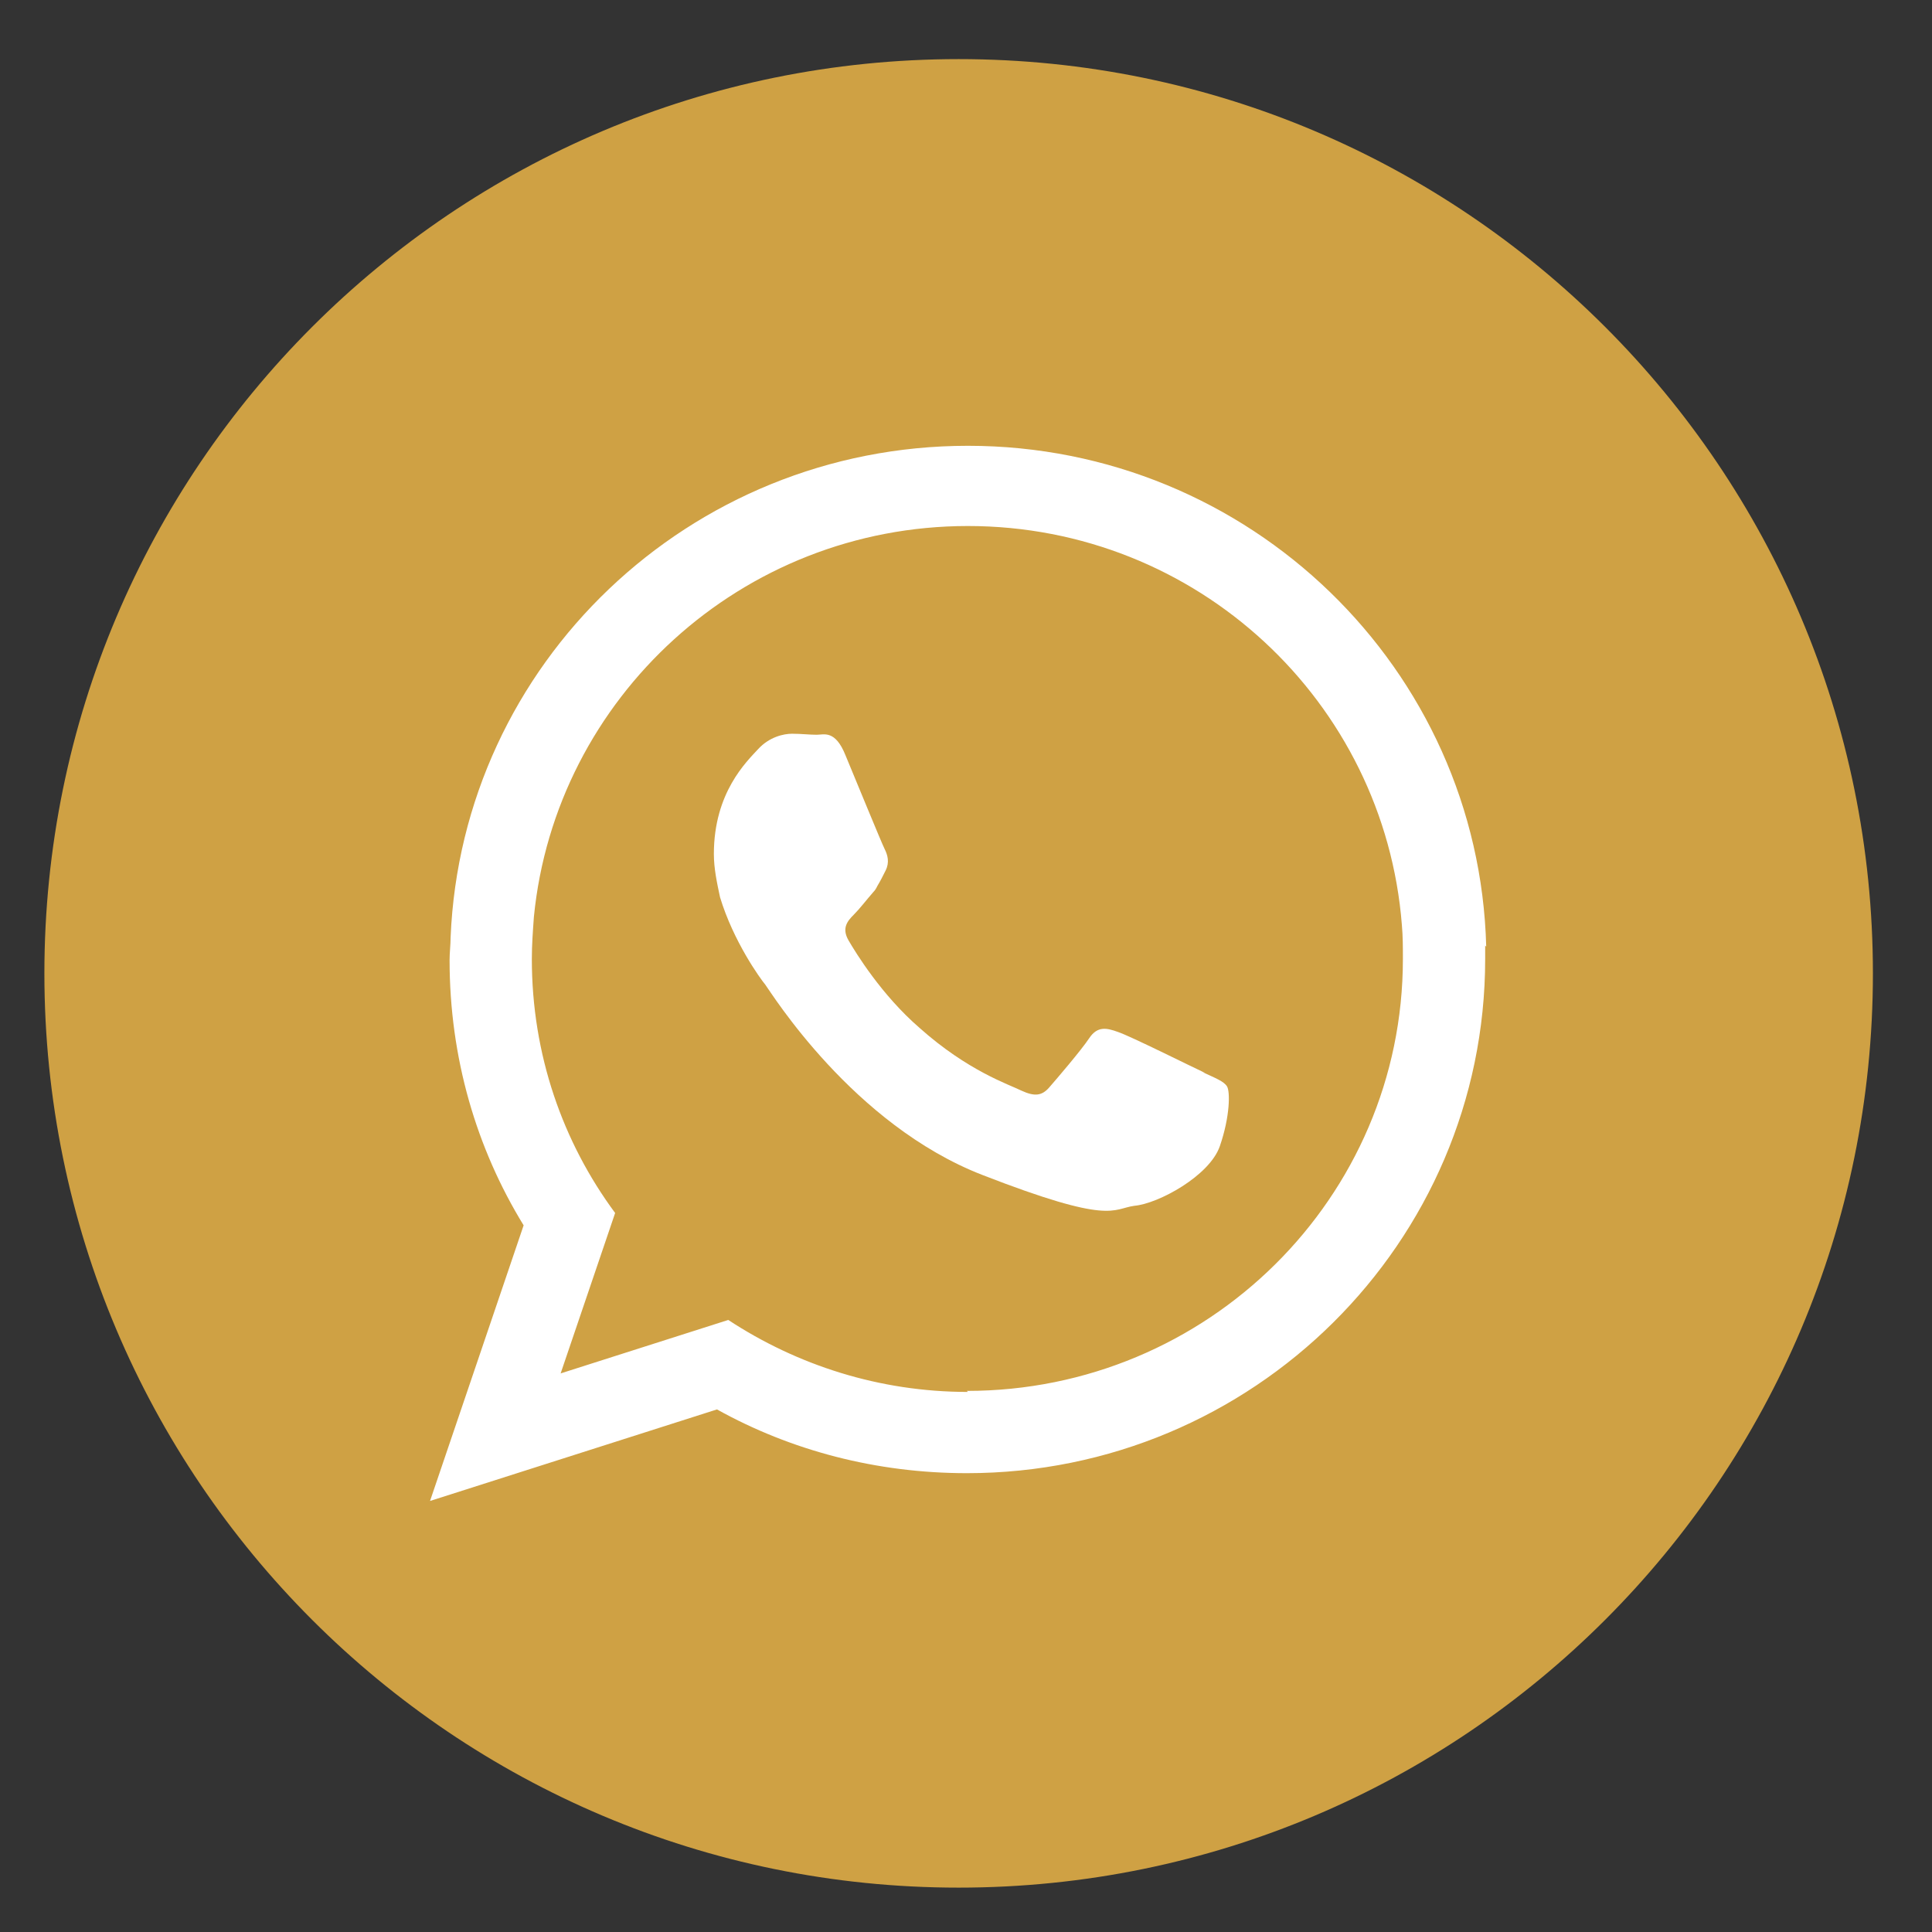 <?xml version="1.0" encoding="utf-8"?>
<!-- Generator: Adobe Illustrator 16.0.0, SVG Export Plug-In . SVG Version: 6.00 Build 0)  -->
<!DOCTYPE svg PUBLIC "-//W3C//DTD SVG 1.1//EN" "http://www.w3.org/Graphics/SVG/1.1/DTD/svg11.dtd">
<svg version="1.1" id="Layer_1" xmlns:xodm="http://www.corel.com/coreldraw/odm/2003"
	 xmlns="http://www.w3.org/2000/svg" xmlns:xlink="http://www.w3.org/1999/xlink" x="0px" y="0px" width="236px" height="236px"
	 viewBox="0 0 236 236" enable-background="new 0 0 236 236" xml:space="preserve">
<rect x="0" y="0" width="236" height="236" fill="#333333" stroke="none"/>
<g id="Capa_x0020_1">
	<g id="_2225179528224">
		<path fill="#CFA144" d="M228.782,118.9c0,61.682-49.999,111.68-111.682,111.68C55.42,230.58,5.422,180.582,5.422,118.9
			S55.42,7.221,117.101,7.221C178.783,7.221,228.782,57.219,228.782,118.9z"/>
		<path fill="#FFFFFF" d="M118.231,170.029c-10.805,0-20.854-3.267-29.271-8.793l-20.477,6.531l6.658-19.597
			c-6.407-8.668-10.175-19.346-10.175-31.029c0-1.759,0.126-3.393,0.251-5.151c2.638-26.758,25.376-47.736,53.013-47.736
			c28.015,0,50.879,21.48,53.014,48.742c0.124,1.382,0.124,2.763,0.124,4.146c0,29.145-23.867,52.761-53.263,52.761L118.231,170.029
			z M181.546,115.634c-0.879-33.918-28.893-61.179-63.314-61.179c-34.043,0-61.807,26.633-63.189,60.048
			c0,0.88-0.125,1.885-0.125,2.765c0,11.934,3.267,22.99,9.045,32.41L52.53,183.347l35.05-11.182
			c9.044,5.026,19.473,7.788,30.526,7.788c34.923,0,63.313-28.14,63.313-62.812c0-0.502,0-1.005,0-1.633L181.546,115.634z"/>
		<path fill="#FFFFFF" d="M147.252,131.086c-1.634-0.754-9.172-4.522-10.68-5.025c-1.381-0.502-2.513-0.753-3.517,0.755
			c-1.006,1.508-4.021,5.024-4.898,6.029c-0.879,1.003-1.759,1.132-3.394,0.376c-1.506-0.752-6.532-2.386-12.438-7.662
			c-4.647-4.02-7.788-9.171-8.667-10.677c-0.88-1.51-0.126-2.388,0.628-3.143c0.753-0.754,1.508-1.759,2.387-2.764
			c0.252-0.251,0.379-0.502,0.502-0.754c0.378-0.627,0.63-1.13,1.006-1.884c0.502-1.004,0.251-1.885-0.125-2.639
			c-0.378-0.752-3.519-8.416-4.774-11.432c-1.256-3.14-2.638-2.513-3.518-2.513c-0.878,0-1.885-0.124-3.015-0.124
			c-1.005,0-2.764,0.375-4.146,1.883c-1.381,1.508-5.402,5.277-5.402,12.814c0,1.759,0.379,3.518,0.755,5.277
			c1.635,5.4,4.899,9.924,5.527,10.677c0.754,1.005,10.679,17.085,26.506,23.241c15.829,6.154,15.829,4.144,18.592,3.769
			c2.892-0.252,9.173-3.646,10.428-7.286c1.257-3.644,1.257-6.659,0.881-7.287c-0.378-0.627-1.382-1.007-3.018-1.76L147.252,131.086
			z"/>
	</g>
</g>
</svg>
